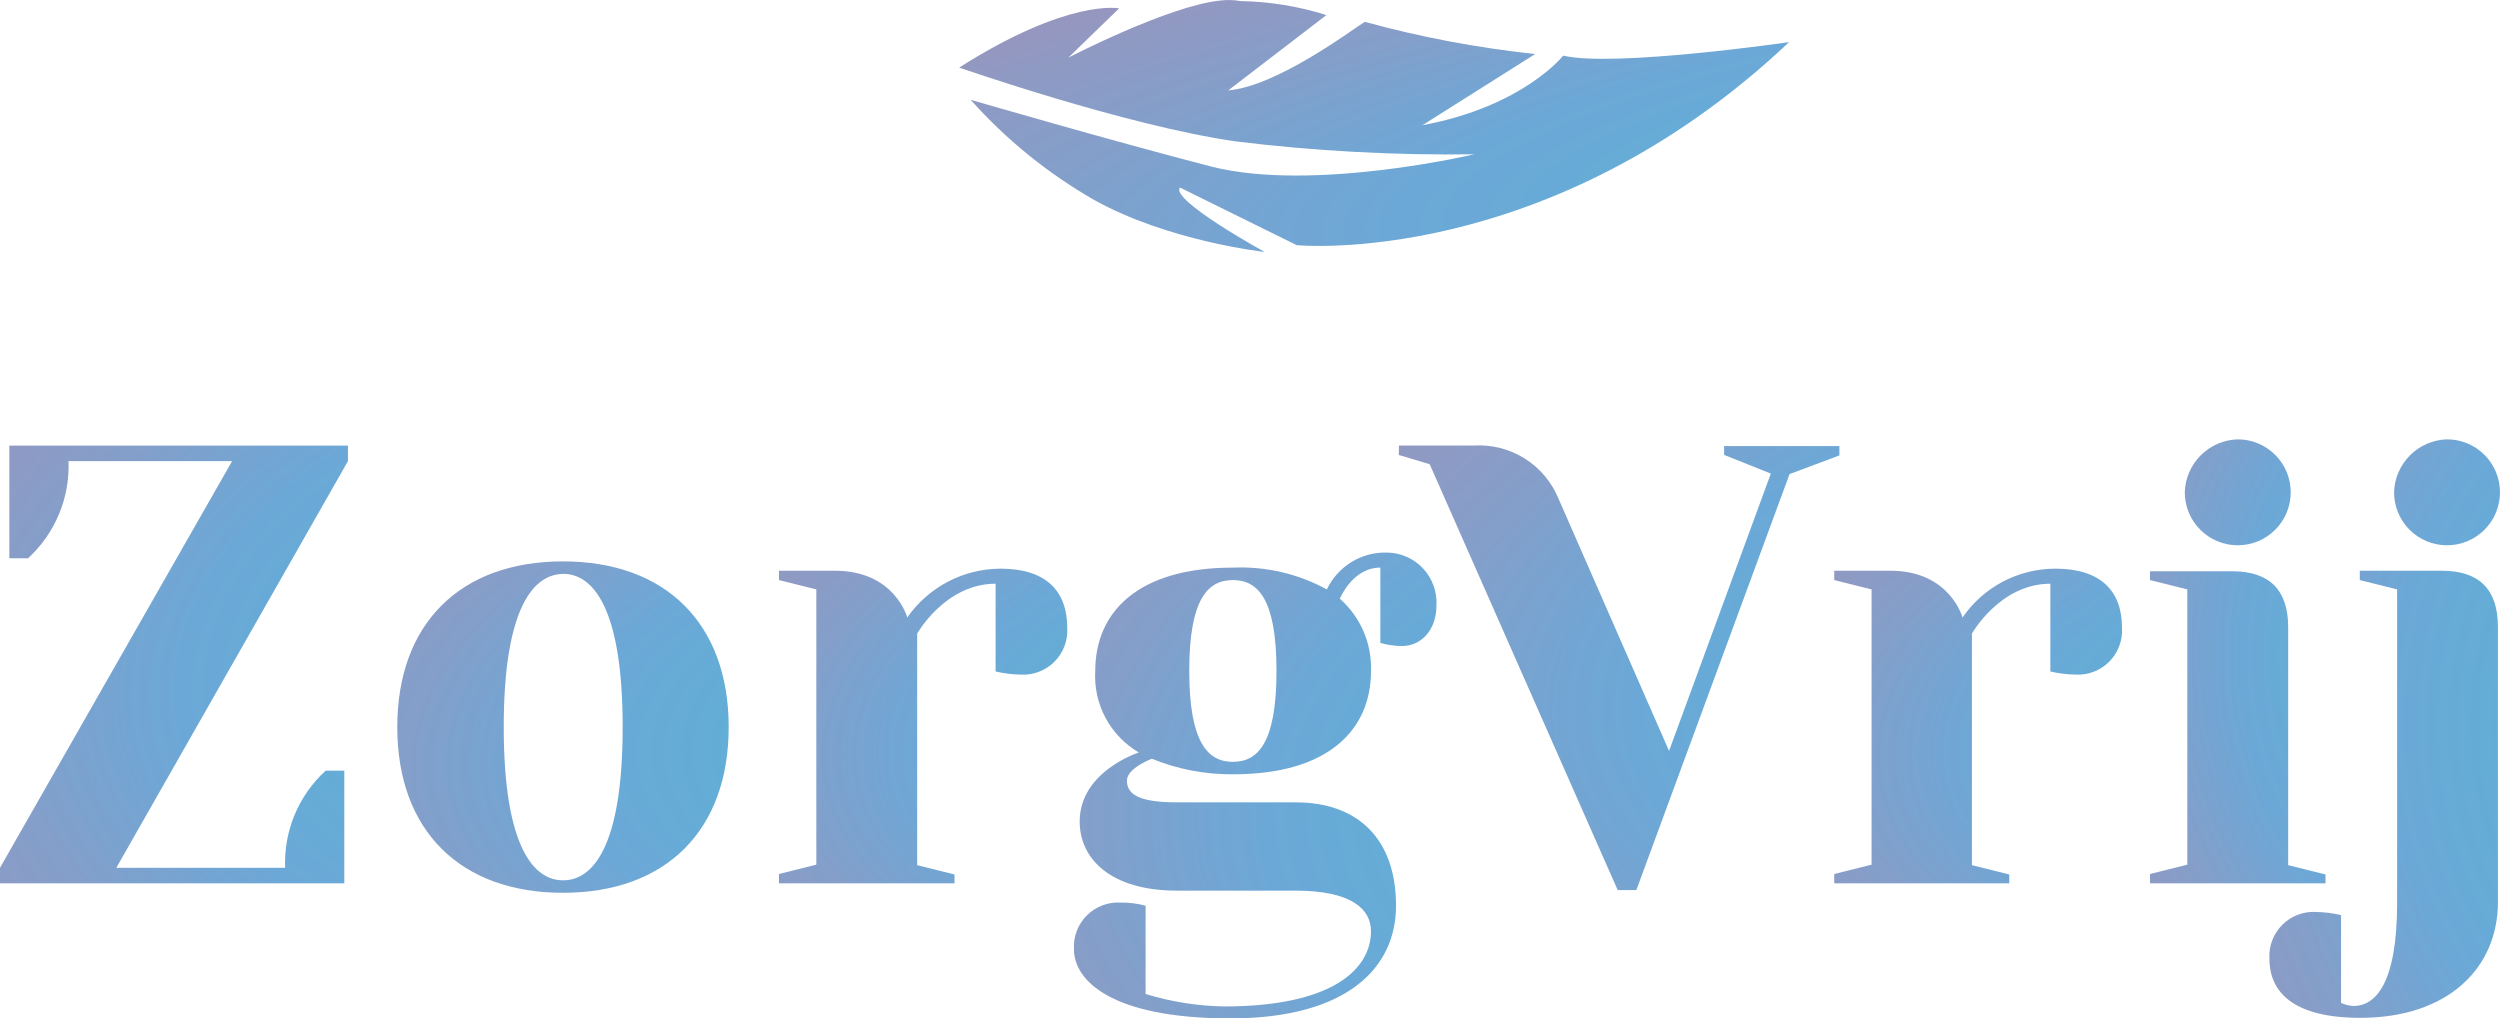 <svg xmlns="http://www.w3.org/2000/svg" xmlns:xlink="http://www.w3.org/1999/xlink" viewBox="0 0 214.234 87.269">
  <defs>
    <style>
      .cls-1 {
        fill: url(#radial-gradient);
      }

      .cls-2 {
        fill: url(#radial-gradient-2);
      }

      .cls-3 {
        fill: url(#radial-gradient-3);
      }

      .cls-4 {
        fill: url(#radial-gradient-4);
      }

      .cls-5 {
        fill: url(#radial-gradient-5);
      }

      .cls-6 {
        fill: url(#radial-gradient-6);
      }

      .cls-7 {
        fill: url(#radial-gradient-7);
      }

      .cls-8 {
        fill: url(#radial-gradient-8);
      }

      .cls-9 {
        fill: url(#radial-gradient-9);
      }

      .cls-10 {
        clip-path: url(#clip-path);
      }

      .cls-11 {
        fill: url(#radial-gradient-10);
      }

      .cls-12 {
        clip-path: url(#clip-path-2);
      }

      .cls-13 {
        fill: url(#radial-gradient-11);
      }

      .cls-14 {
        clip-path: url(#clip-path-3);
      }

      .cls-15 {
        fill: url(#radial-gradient-12);
      }

      .cls-16 {
        clip-path: url(#clip-path-4);
      }

      .cls-17 {
        fill: url(#radial-gradient-13);
      }

      .cls-18 {
        clip-path: url(#clip-path-5);
      }

      .cls-19 {
        fill: url(#radial-gradient-14);
      }

      .cls-20 {
        clip-path: url(#clip-path-6);
      }

      .cls-21 {
        fill: url(#radial-gradient-15);
      }

      .cls-22 {
        clip-path: url(#clip-path-7);
      }

      .cls-23 {
        fill: url(#radial-gradient-16);
      }

      .cls-24 {
        clip-path: url(#clip-path-8);
      }

      .cls-25 {
        fill: url(#radial-gradient-17);
      }

      .cls-26 {
        clip-path: url(#clip-path-9);
      }

      .cls-27 {
        fill: url(#radial-gradient-18);
      }
    </style>
    <radialGradient id="radial-gradient" cx="2.07" cy="0.5" r="2.284" gradientTransform="matrix(1.255, -0.073, 0.054, 0.589, -0.555, 0.357)" gradientUnits="objectBoundingBox">
      <stop offset="0" stop-color="#3bc2d4"/>
      <stop offset="0.088" stop-color="#43bed4"/>
      <stop offset="0.372" stop-color="#61aed6"/>
      <stop offset="0.543" stop-color="#6ca8d7"/>
      <stop offset="0.706" stop-color="#839fca"/>
      <stop offset="1" stop-color="#a192b9"/>
    </radialGradient>
    <radialGradient id="radial-gradient-2" cx="2.07" r="2.874" gradientTransform="matrix(0.997, -0.073, 0.034, 0.468, -0.012, 0.418)" xlink:href="#radial-gradient"/>
    <radialGradient id="radial-gradient-3" cx="2.07" r="2.632" gradientTransform="matrix(1.089, -0.073, 0.041, 0.511, -0.205, 0.396)" xlink:href="#radial-gradient"/>
    <radialGradient id="radial-gradient-4" cx="2.07" r="2.236" gradientTransform="matrix(1.282, -0.073, 0.057, 0.601, -0.612, 0.351)" xlink:href="#radial-gradient"/>
    <radialGradient id="radial-gradient-5" cx="2.07" r="2.85" gradientTransform="matrix(1.006, -0.073, 0.035, 0.472, -0.029, 0.416)" xlink:href="#radial-gradient"/>
    <radialGradient id="radial-gradient-6" cx="2.07" r="2.627" gradientTransform="matrix(1.091, -0.073, 0.041, 0.512, -0.209, 0.396)" xlink:href="#radial-gradient"/>
    <radialGradient id="radial-gradient-7" cx="2.07" r="1.136" gradientTransform="matrix(2.523, -0.073, 0.22, 1.184, -3.263, 0.06)" xlink:href="#radial-gradient"/>
    <radialGradient id="radial-gradient-8" cx="2.07" r="1.145" gradientTransform="matrix(2.502, -0.073, 0.217, 1.174, -3.219, 0.065)" xlink:href="#radial-gradient"/>
    <radialGradient id="radial-gradient-9" cx="2.07" r="9.468" gradientTransform="matrix(0.303, -0.073, 0.003, 0.142, 1.442, 0.581)" xlink:href="#radial-gradient"/>
    <clipPath id="clip-path">
      <path id="Path_20" data-name="Path 20" class="cls-1" d="M181,262.4v9.657h1.6a10.7,10.7,0,0,0,3.471-8.322h14.018L180.2,298.58v1.335h29.505v-9.657h-1.6a10.7,10.7,0,0,0-3.471,8.322H190.169l19.848-34.845V262.4Z" transform="translate(-180.2 -262.4)"/>
    </clipPath>
    <radialGradient id="radial-gradient-10" cx="2.07" r="2.308" gradientTransform="matrix(1.242, -0.073, 0.053, 0.583, -0.527, 0.361)" xlink:href="#radial-gradient"/>
    <clipPath id="clip-path-2">
      <path id="Path_22" data-name="Path 22" class="cls-2" d="M265.823,298.9c0-10.458,2.67-13.128,5.118-13.128,2.4,0,5.073,2.67,5.073,13.128s-2.67,13.128-5.073,13.128c-2.448.045-5.118-2.67-5.118-13.128m-9.123,0c0,8.856,5.385,14.2,14.2,14.2,8.856,0,14.2-5.385,14.2-14.2,0-8.856-5.385-14.2-14.2-14.2s-14.2,5.34-14.2,14.2" transform="translate(-256.7 -284.7)"/>
    </clipPath>
    <radialGradient id="radial-gradient-11" cx="2.07" r="2.874" gradientTransform="matrix(0.997, -0.073, 0.034, 0.468, -0.012, 0.418)" xlink:href="#radial-gradient"/>
    <clipPath id="clip-path-3">
      <path id="Path_24" data-name="Path 24" class="cls-3" d="M341.192,290.281s-1.068-4.005-6.186-4.005H330.2v.8l3.2.8v23.586l-3.2.8v.8h15.042v-.757l-3.2-.8V291.661s2.4-4.272,6.72-4.272v7.521a10.1,10.1,0,0,0,2.136.267,3.784,3.784,0,0,0,4.005-4.005c0-3.2-1.869-5.073-5.7-5.073a9.785,9.785,0,0,0-8.01,4.183" transform="translate(-330.2 -286.097)"/>
    </clipPath>
    <radialGradient id="radial-gradient-12" cx="2.07" r="2.634" gradientTransform="matrix(1.088, -0.073, 0.041, 0.51, -0.202, 0.397)" xlink:href="#radial-gradient"/>
    <clipPath id="clip-path-4">
      <path id="Path_26" data-name="Path 26" class="cls-4" d="M396.88,293.146c0-6.186,1.6-7.788,3.738-7.788s3.738,1.6,3.738,7.788-1.6,7.788-3.738,7.788-3.738-1.647-3.738-7.788m11.793-6.987a15.426,15.426,0,0,0-8.055-1.869c-8.055,0-11.793,3.738-11.793,8.856a7.573,7.573,0,0,0,3.738,6.987s-5.073,1.6-5.073,5.919c0,3.2,2.67,5.919,8.322,5.919H406c4.806,0,6.453,1.6,6.453,3.471,0,3.2-3.2,6.453-12.594,6.453a24.414,24.414,0,0,1-6.72-1.068v-7.565a7.772,7.772,0,0,0-2.136-.267A3.784,3.784,0,0,0,387,317c0,2.67,3.2,5.919,13.4,5.919,9.924,0,14.2-4.272,14.2-9.657,0-5.652-3.2-8.856-8.589-8.856H395.812c-3.471,0-4.272-.8-4.272-1.869s2.136-1.869,2.136-1.869A17.926,17.926,0,0,0,400.662,302c8.055,0,11.793-3.738,11.793-8.856a7.884,7.884,0,0,0-2.67-6.186s1.068-2.67,3.471-2.67v6.453a6.519,6.519,0,0,0,1.869.267c1.6,0,2.937-1.335,2.937-3.471A4.286,4.286,0,0,0,413.791,283a5.521,5.521,0,0,0-5.118,3.16" transform="translate(-387 -282.999)"/>
    </clipPath>
    <radialGradient id="radial-gradient-13" cx="2.07" r="2.273" gradientTransform="matrix(1.261, -0.073, 0.055, 0.592, -0.567, 0.356)" xlink:href="#radial-gradient"/>
    <clipPath id="clip-path-5">
      <path id="Path_28" data-name="Path 28" class="cls-5" d="M477.4,262.4v.8l4.005,1.6-8.723,23.764-9.479-21.628a7.357,7.357,0,0,0-7.254-4.539H449.5v.8l2.67.8,16.11,36.492h1.6l13.128-35.646,4.272-1.6v-.8H477.4Z" transform="translate(-449.5 -262.4)"/>
    </clipPath>
    <radialGradient id="radial-gradient-14" cx="2.07" r="2.851" gradientTransform="matrix(1.005, -0.073, 0.035, 0.472, -0.028, 0.416)" xlink:href="#radial-gradient"/>
    <clipPath id="clip-path-6">
      <path id="Path_30" data-name="Path 30" class="cls-6" d="M544.392,290.281s-1.068-4.005-6.186-4.005H533.4v.8l3.2.8v23.586l-3.2.8v.8h15v-.757l-3.2-.8V291.661s2.4-4.272,6.72-4.272v7.521a10.1,10.1,0,0,0,2.136.267,3.784,3.784,0,0,0,4.005-4.005c0-3.2-1.869-5.073-5.7-5.073a9.661,9.661,0,0,0-7.966,4.183" transform="translate(-533.4 -286.097)"/>
    </clipPath>
    <radialGradient id="radial-gradient-15" cx="2.07" r="2.634" gradientTransform="matrix(1.088, -0.073, 0.041, 0.51, -0.202, 0.397)" xlink:href="#radial-gradient"/>
    <clipPath id="clip-path-7">
      <path id="Path_32" data-name="Path 32" class="cls-7" d="M594.2,272.459v.8l3.2.8v23.586l-3.2.8v.8h15.042v-.756l-3.2-.8V277.31q0-4.806-4.806-4.806H594.2Zm2.982-6.72a4.539,4.539,0,1,0,4.539-4.539,4.679,4.679,0,0,0-4.539,4.539" transform="translate(-594.2 -261.2)"/>
    </clipPath>
    <radialGradient id="radial-gradient-16" cx="2.07" r="1.208" gradientTransform="matrix(2.373, -0.073, 0.195, 1.113, -2.939, 0.095)" xlink:href="#radial-gradient"/>
    <clipPath id="clip-path-8">
      <path id="Path_34" data-name="Path 34" class="cls-8" d="M624.943,272.459v.8l3.2.8V300.9c0,6.987-1.869,8.856-3.738,8.856a2.763,2.763,0,0,1-1.068-.267v-7.521a10.1,10.1,0,0,0-2.136-.267A3.784,3.784,0,0,0,617.2,305.7c0,2.937,2.136,5.073,7.788,5.073,7.521,0,11.793-4.272,11.793-9.924V277.265q0-4.806-4.806-4.806Zm2.937-6.72a4.539,4.539,0,1,0,4.539-4.539,4.679,4.679,0,0,0-4.539,4.539" transform="translate(-617.2 -261.2)"/>
    </clipPath>
    <radialGradient id="radial-gradient-17" cx="2.07" r="1.22" gradientTransform="matrix(2.349, -0.073, 0.191, 1.102, -2.888, 0.101)" xlink:href="#radial-gradient"/>
    <clipPath id="clip-path-9">
      <path id="Path_36" data-name="Path 36" class="cls-9" d="M387.285,176.645c-4.45.445-13.039,4.9-13.039,4.9l4.361-4.228s-4.317-.89-13.707,5.073c0,0,14.152,4.94,23.631,6.319a151.028,151.028,0,0,0,20.516,1.113s-13.8,3.249-22.474,1.068c-8.633-2.225-20.694-5.741-20.694-5.741a42.482,42.482,0,0,0,10.592,8.589c6.408,3.56,14.6,4.45,14.6,4.45s-8.1-4.45-7.254-5.518l10.013,4.94s21.539,2.092,42.188-17.4c0,0-15.042,2.181-19.358,1.157,0,0-3.427,4.361-12.06,5.963l9.657-6.1a92.13,92.13,0,0,1-14.6-2.759c-1.024.623-7.476,5.518-11.7,5.874l8.411-6.453a25.793,25.793,0,0,0-7.387-1.2,5.394,5.394,0,0,0-1.691-.045" transform="translate(-364.9 -176.6)"/>
    </clipPath>
    <radialGradient id="radial-gradient-18" cx="2.07" r="8.156" gradientTransform="matrix(0.351, -0.073, 0.004, 0.165, 1.341, 0.569)" xlink:href="#radial-gradient"/>
  </defs>
  <g id="ZORG_Logo" transform="translate(-180.2 -176.6)">
    <g id="Group_21" data-name="Group 21" transform="translate(180.2 214.783)">
      <g id="Group_20" data-name="Group 20" class="cls-10" transform="translate(0)">
        <path id="Path_19" data-name="Path 19" class="cls-11" d="M209.785,261.845l-.579,38-30.306-.489.579-37.961Z" transform="translate(-179.479 -261.845)"/>
      </g>
    </g>
    <g id="Group_23" data-name="Group 23" transform="translate(214.244 224.707)">
      <g id="Group_22" data-name="Group 22" class="cls-12" transform="translate(0 0)">
        <path id="Path_21" data-name="Path 21" class="cls-13" d="M284.983,284.145l-.4,28.838-28.882-.4.445-28.882Z" transform="translate(-256.145 -284.145)"/>
      </g>
    </g>
    <g id="Group_25" data-name="Group 25" transform="translate(246.954 225.329)">
      <g id="Group_24" data-name="Group 24" class="cls-14" transform="translate(0)">
        <path id="Path_23" data-name="Path 23" class="cls-15" d="M354.8,285.456l-.4,27.458-25.1-.356.4-27.458Z" transform="translate(-329.701 -285.544)"/>
      </g>
    </g>
    <g id="Group_27" data-name="Group 27" transform="translate(272.231 223.95)">
      <g id="Group_26" data-name="Group 26" class="cls-16">
        <path id="Path_25" data-name="Path 25" class="cls-17" d="M417.853,282.29,417.23,322.7l-31.73-.445.623-40.453Z" transform="translate(-386.168 -282.334)"/>
      </g>
    </g>
    <g id="Group_29" data-name="Group 29" transform="translate(300.045 214.783)">
      <g id="Group_28" data-name="Group 28" class="cls-18" transform="translate(0 0)">
        <path id="Path_27" data-name="Path 27" class="cls-19" d="M487.24,261.678l-.578,38.673-38.361-.579.578-38.673Z" transform="translate(-448.834 -261.678)"/>
      </g>
    </g>
    <g id="Group_31" data-name="Group 31" transform="translate(337.382 225.329)">
      <g id="Group_30" data-name="Group 30" class="cls-20">
        <path id="Path_29" data-name="Path 29" class="cls-21" d="M557.9,285.456l-.4,27.458-25.1-.356.445-27.458Z" transform="translate(-532.845 -285.544)"/>
      </g>
    </g>
    <g id="Group_33" data-name="Group 33" transform="translate(364.44 214.249)">
      <g id="Group_32" data-name="Group 32" class="cls-22" transform="translate(0 0)">
        <path id="Path_31" data-name="Path 31" class="cls-23" d="M609.1,260.923l-.579,38.317-15.62-.267.578-38.272Z" transform="translate(-593.479 -260.923)"/>
      </g>
    </g>
    <g id="Group_35" data-name="Group 35" transform="translate(374.675 214.249)">
      <g id="Group_34" data-name="Group 34" class="cls-24" transform="translate(0 0)">
        <path id="Path_33" data-name="Path 33" class="cls-25" d="M636.817,260.811,636.06,310.7l-20.56-.267.756-49.932Z" transform="translate(-616.257 -260.811)"/>
      </g>
    </g>
    <g id="Group_37" data-name="Group 37" transform="translate(262.396 176.6)">
      <g id="Group_36" data-name="Group 36" class="cls-26" transform="translate(0 0)">
        <path id="Path_35" data-name="Path 35" class="cls-27" d="M435.971,174.868l-.4,24.254L364.1,198.054l.356-24.254Z" transform="translate(-364.456 -175.046)"/>
      </g>
    </g>
  </g>
</svg>
